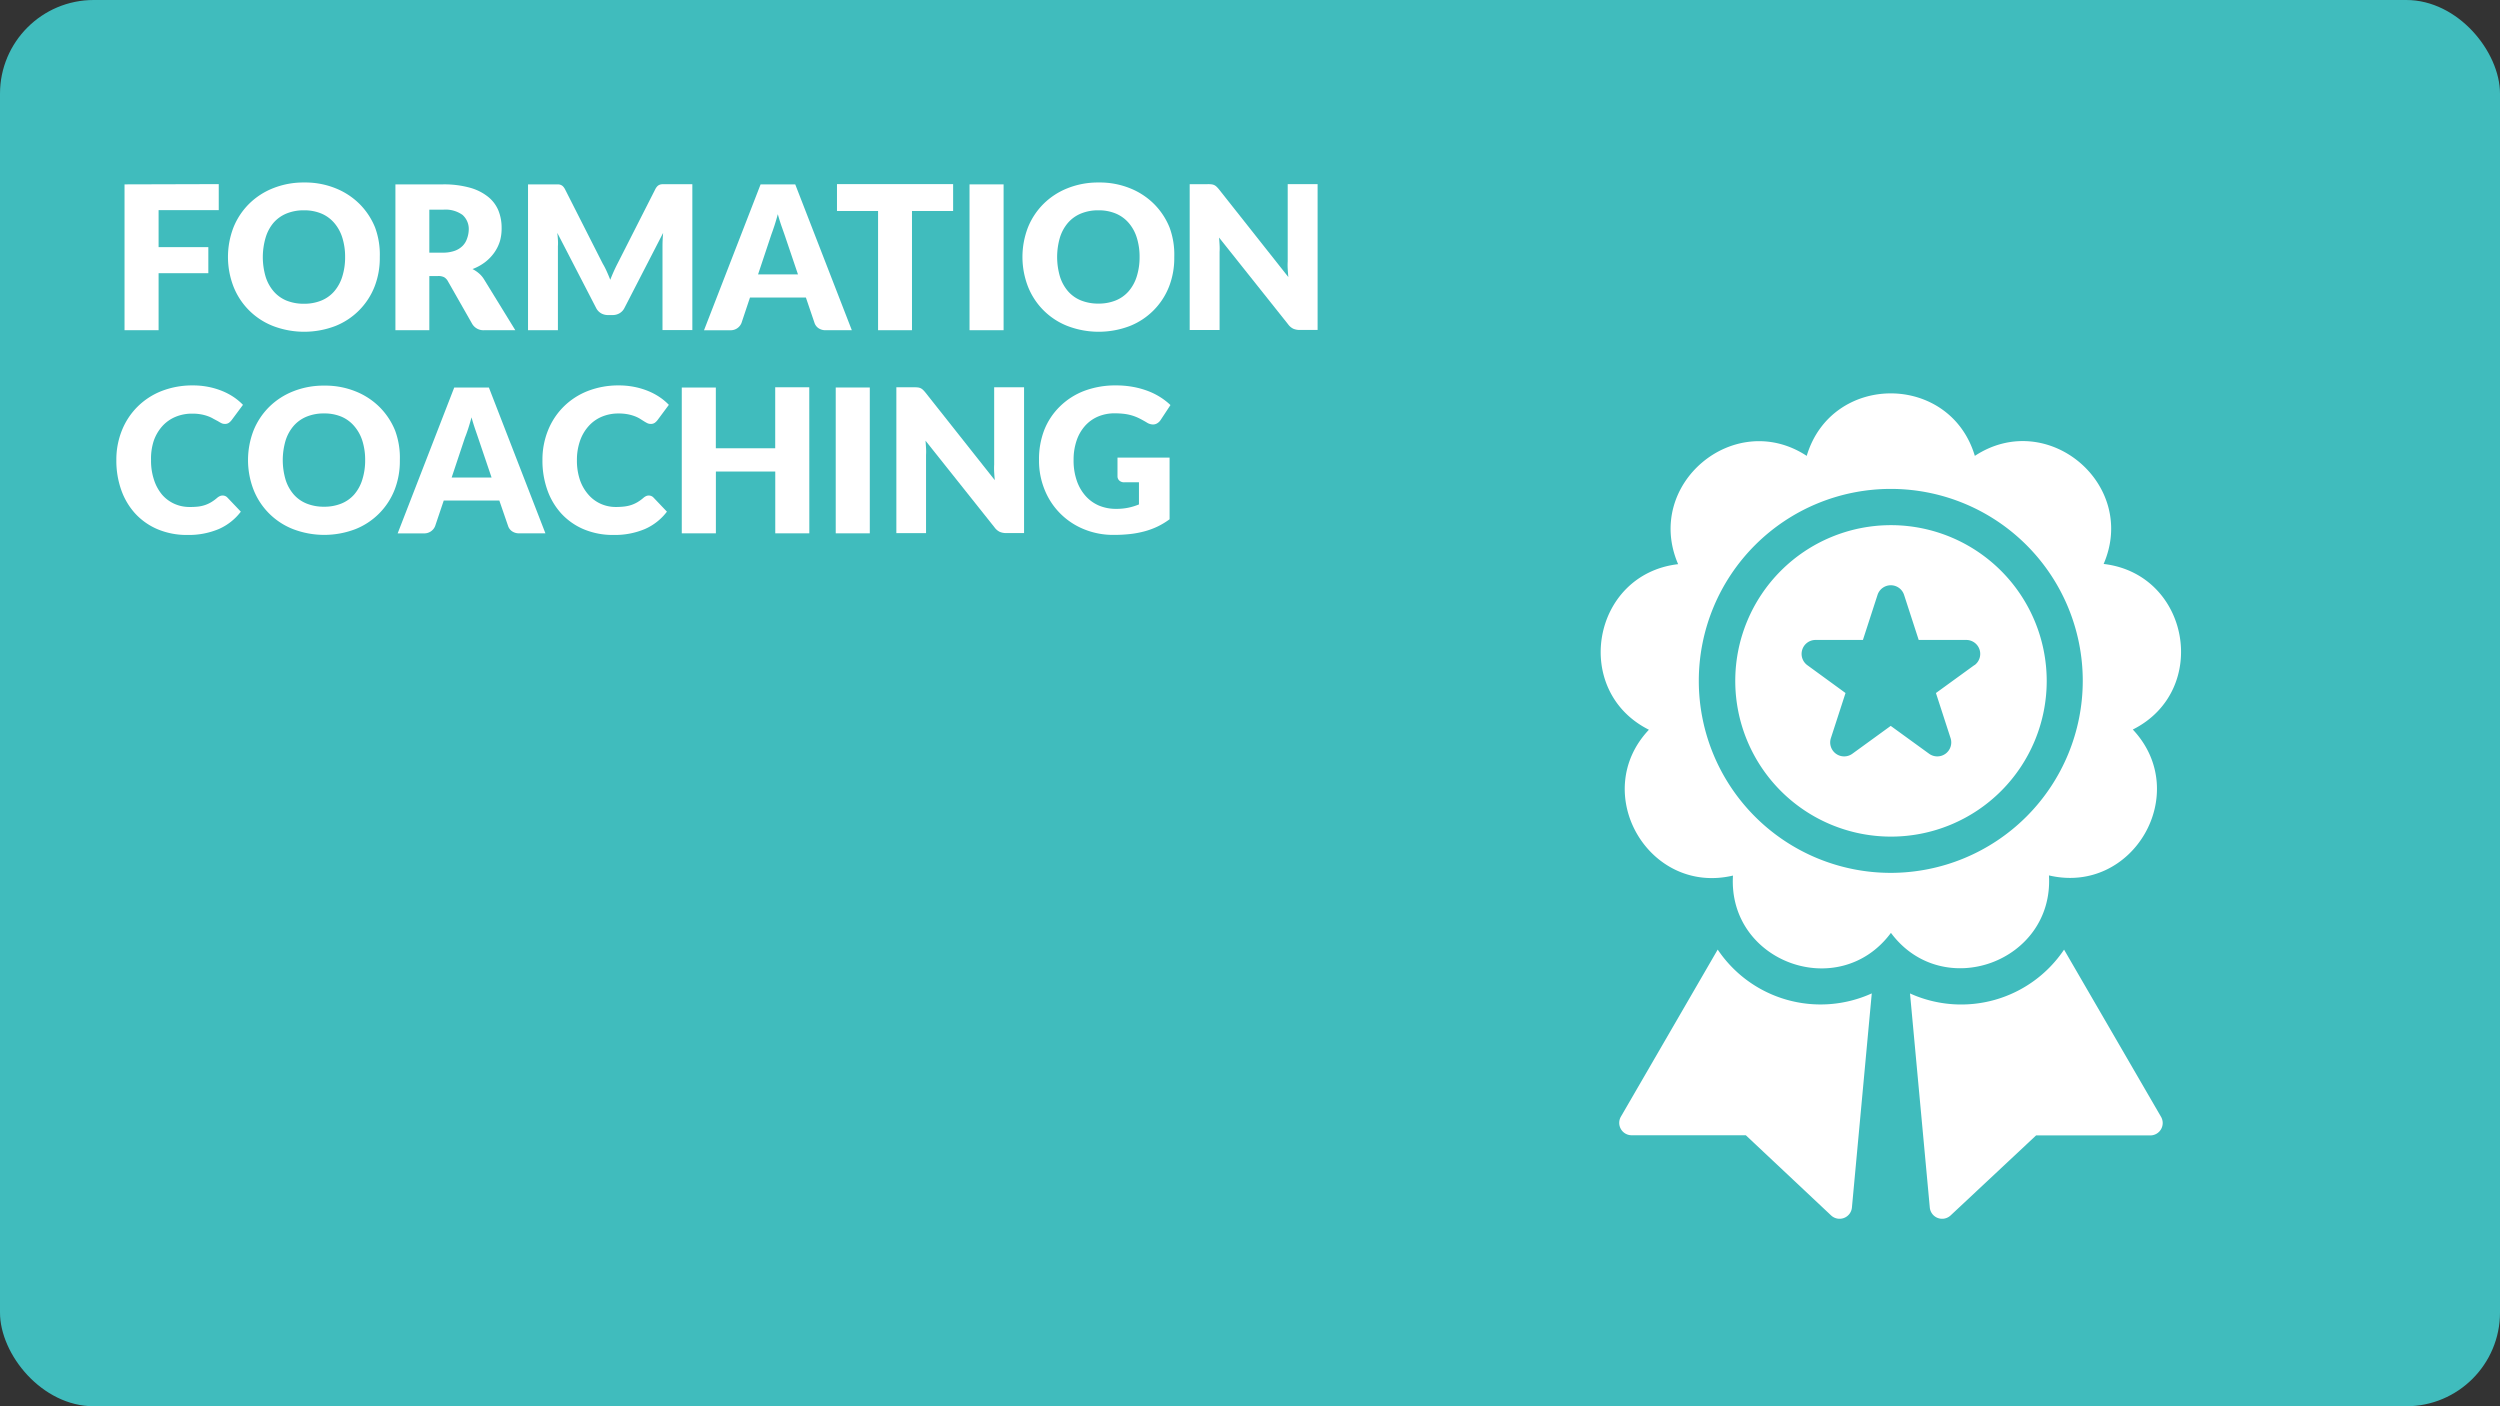 <svg xmlns="http://www.w3.org/2000/svg" viewBox="0 0 480 270"><rect x="0" y="0" width="480" height="270" fill="#333333" stroke="none"/><defs><style>.cls-1{fill:#40bcbd;}.cls-2{fill:#fff;}</style></defs><title>RDPQ_ICON_Comptable</title><g id="BG"><rect class="cls-1" width="480" height="270" rx="18" ry="18"/></g><g id="ICONS"><path class="cls-2" d="M42,35.35v5H30.45v7.1H40v5H30.45V63.4H23.91v-28Z"/><path class="cls-2" d="M72.92,49.36a15.08,15.08,0,0,1-1,5.66,13.38,13.38,0,0,1-7.55,7.58,16.76,16.76,0,0,1-11.93,0A13.39,13.39,0,0,1,44.82,55a15.79,15.79,0,0,1,0-11.32,13.45,13.45,0,0,1,3-4.54,13.7,13.7,0,0,1,4.61-3,15.69,15.69,0,0,1,6-1.1,15.49,15.49,0,0,1,6,1.11,13.73,13.73,0,0,1,4.59,3,13.55,13.55,0,0,1,3,4.54A15,15,0,0,1,72.92,49.36Zm-6.66,0a12.13,12.13,0,0,0-.54-3.74,7.93,7.93,0,0,0-1.55-2.82A6.68,6.68,0,0,0,61.7,41a8.5,8.5,0,0,0-3.33-.62A8.63,8.63,0,0,0,55,41a6.66,6.66,0,0,0-2.48,1.77A7.93,7.93,0,0,0,51,45.62a13.34,13.34,0,0,0,0,7.51,7.93,7.93,0,0,0,1.55,2.82A6.57,6.57,0,0,0,55,57.71a8.76,8.76,0,0,0,3.36.61,8.63,8.63,0,0,0,3.33-.61,6.58,6.58,0,0,0,2.47-1.76,7.93,7.93,0,0,0,1.55-2.82A12.2,12.2,0,0,0,66.26,49.36Z"/><path class="cls-2" d="M82.43,53V63.4H75.92v-28H85a18.73,18.73,0,0,1,5.19.63,9.74,9.74,0,0,1,3.5,1.74,6.6,6.6,0,0,1,2,2.64,8.73,8.73,0,0,1,.62,3.31A8.9,8.9,0,0,1,96,46.25a7.81,7.81,0,0,1-1.09,2.24,8.43,8.43,0,0,1-1.77,1.84,9.44,9.44,0,0,1-2.42,1.33,6.1,6.1,0,0,1,1.22.81,4.82,4.82,0,0,1,1,1.17l6,9.76H93a2.5,2.5,0,0,1-2.35-1.23L86,54a2,2,0,0,0-.72-.77A2.41,2.41,0,0,0,84.08,53Zm0-4.49H85a6.69,6.69,0,0,0,2.26-.34,4.07,4.07,0,0,0,1.53-.93,3.55,3.55,0,0,0,.87-1.4A5.35,5.35,0,0,0,90,44.15a3.61,3.61,0,0,0-1.2-2.89,5.6,5.6,0,0,0-3.72-1H82.43Z"/><path class="cls-2" d="M116.49,52.1q.36.79.68,1.62.33-.85.69-1.65t.75-1.55l7.2-14.18a2.34,2.34,0,0,1,.39-.57,1.3,1.3,0,0,1,.45-.3,1.57,1.57,0,0,1,.57-.1h5.71v28H127.2V47.26q0-1.17.12-2.54l-7.43,14.42a2.44,2.44,0,0,1-.93,1,2.58,2.58,0,0,1-1.34.35h-.89a2.58,2.58,0,0,1-1.34-.35,2.44,2.44,0,0,1-.93-1L107,44.71q.08.67.12,1.34t0,1.22V63.4h-5.74v-28h5.71a1.57,1.57,0,0,1,.57.1,1.3,1.3,0,0,1,.45.3,2.35,2.35,0,0,1,.39.57l7.22,14.24Q116.14,51.31,116.49,52.1Z"/><path class="cls-2" d="M163.55,63.4h-5a2.34,2.34,0,0,1-1.4-.39,2,2,0,0,1-.76-1l-1.66-4.89H144L142.37,62a2.23,2.23,0,0,1-2.12,1.41h-5.08l10.86-28h6.66Zm-18-10.72h7.66L150.61,45,150,43.27q-.34-1-.66-2.15-.31,1.17-.64,2.18T148.11,45Z"/><path class="cls-2" d="M183,35.35v5.16H175.1V63.4h-6.51V40.51H160.7V35.35Z"/><path class="cls-2" d="M192.69,63.4h-6.54v-28h6.54Z"/><path class="cls-2" d="M225.46,49.36a15.08,15.08,0,0,1-1,5.66,13.38,13.38,0,0,1-7.55,7.58,16.76,16.76,0,0,1-11.93,0A13.39,13.39,0,0,1,197.36,55a15.79,15.79,0,0,1,0-11.32,13.45,13.45,0,0,1,3-4.54,13.7,13.7,0,0,1,4.61-3,15.69,15.69,0,0,1,6-1.1,15.49,15.49,0,0,1,6,1.11,13.73,13.73,0,0,1,4.59,3,13.55,13.55,0,0,1,3,4.54A15,15,0,0,1,225.46,49.36Zm-6.66,0a12.13,12.13,0,0,0-.54-3.74,7.93,7.93,0,0,0-1.55-2.82A6.68,6.68,0,0,0,214.23,41a8.5,8.5,0,0,0-3.33-.62,8.63,8.63,0,0,0-3.36.62,6.66,6.66,0,0,0-2.48,1.77,7.93,7.93,0,0,0-1.55,2.82,13.34,13.34,0,0,0,0,7.51,7.93,7.93,0,0,0,1.55,2.82,6.57,6.57,0,0,0,2.48,1.76,8.76,8.76,0,0,0,3.36.61,8.63,8.63,0,0,0,3.33-.61,6.58,6.58,0,0,0,2.47-1.76,7.93,7.93,0,0,0,1.55-2.82A12.2,12.2,0,0,0,218.8,49.36Z"/><path class="cls-2" d="M232.6,35.39a1.85,1.85,0,0,1,.52.14,1.73,1.73,0,0,1,.44.3,5.14,5.14,0,0,1,.48.52l13.32,16.84q-.08-.81-.12-1.57t0-1.43V35.35h5.74v28h-3.39a3.12,3.12,0,0,1-1.27-.23,2.7,2.7,0,0,1-1-.85L234.06,45.61q.06.73.1,1.43t0,1.32v15h-5.74v-28h3.43A5.58,5.58,0,0,1,232.6,35.39Z"/><path class="cls-2" d="M42.76,95.14a1.31,1.31,0,0,1,.46.09,1.25,1.25,0,0,1,.44.3l2.58,2.71A10.71,10.71,0,0,1,42,101.58a14.85,14.85,0,0,1-6,1.13,14.38,14.38,0,0,1-5.73-1.09,12.41,12.41,0,0,1-4.29-3,13.23,13.23,0,0,1-2.7-4.54,16.78,16.78,0,0,1-.94-5.71,15,15,0,0,1,1.08-5.77,13.44,13.44,0,0,1,3-4.53,13.59,13.59,0,0,1,4.63-3A16.15,16.15,0,0,1,37,74a15.19,15.19,0,0,1,3,.28,14.49,14.49,0,0,1,2.61.77,12.29,12.29,0,0,1,2.23,1.17,10.8,10.8,0,0,1,1.81,1.51l-2.19,2.95a2.81,2.81,0,0,1-.5.49,1.3,1.3,0,0,1-.81.22,1.44,1.44,0,0,1-.65-.15,7.19,7.19,0,0,1-.65-.37L41,80.42a5.79,5.79,0,0,0-1-.48,8.11,8.11,0,0,0-1.33-.37,9.07,9.07,0,0,0-1.78-.15,8.14,8.14,0,0,0-3.23.63,7.09,7.09,0,0,0-2.51,1.79,8.3,8.3,0,0,0-1.64,2.82A11.06,11.06,0,0,0,29,88.36a11.55,11.55,0,0,0,.59,3.83A8.4,8.4,0,0,0,31.14,95a6.77,6.77,0,0,0,2.36,1.74,7,7,0,0,0,2.89.6A13.86,13.86,0,0,0,38,97.27a6.64,6.64,0,0,0,1.36-.3,6.21,6.21,0,0,0,1.19-.55,7.89,7.89,0,0,0,1.15-.84,2.26,2.26,0,0,1,.5-.32A1.3,1.3,0,0,1,42.76,95.14Z"/><path class="cls-2" d="M76.77,88.36a15.08,15.08,0,0,1-1,5.66,13.38,13.38,0,0,1-7.55,7.58,16.76,16.76,0,0,1-11.93,0A13.39,13.39,0,0,1,48.67,94a15.79,15.79,0,0,1,0-11.32,13.45,13.45,0,0,1,3-4.54,13.7,13.7,0,0,1,4.61-3,15.69,15.69,0,0,1,6-1.1,15.49,15.49,0,0,1,6,1.11,13.73,13.73,0,0,1,4.59,3,13.55,13.55,0,0,1,3,4.54A15,15,0,0,1,76.77,88.36Zm-6.66,0a12.13,12.13,0,0,0-.54-3.74A7.93,7.93,0,0,0,68,81.8,6.68,6.68,0,0,0,65.55,80a8.5,8.5,0,0,0-3.33-.62,8.63,8.63,0,0,0-3.36.62,6.66,6.66,0,0,0-2.48,1.77,7.93,7.93,0,0,0-1.55,2.82,13.34,13.34,0,0,0,0,7.51,7.93,7.93,0,0,0,1.55,2.82,6.57,6.57,0,0,0,2.48,1.76,8.76,8.76,0,0,0,3.36.61,8.63,8.63,0,0,0,3.33-.61A6.58,6.58,0,0,0,68,94.95a7.93,7.93,0,0,0,1.55-2.82A12.2,12.2,0,0,0,70.11,88.36Z"/><path class="cls-2" d="M104.72,102.4h-5a2.34,2.34,0,0,1-1.4-.39,2,2,0,0,1-.76-1L95.87,96.1H85.2L83.55,101a2.23,2.23,0,0,1-2.12,1.41H76.35l10.86-28h6.66Zm-18-10.72h7.66L91.78,84l-.59-1.72q-.34-1-.66-2.15-.31,1.17-.64,2.18T89.28,84Z"/><path class="cls-2" d="M124.57,95.14a1.31,1.31,0,0,1,.46.09,1.25,1.25,0,0,1,.44.3l2.58,2.71a10.71,10.71,0,0,1-4.24,3.34,14.85,14.85,0,0,1-6,1.13,14.38,14.38,0,0,1-5.73-1.09,12.41,12.41,0,0,1-4.29-3,13.23,13.23,0,0,1-2.7-4.54,16.78,16.78,0,0,1-.94-5.71,15,15,0,0,1,1.08-5.77,13.44,13.44,0,0,1,3-4.53,13.59,13.59,0,0,1,4.63-3A16.15,16.15,0,0,1,118.77,74a15.19,15.19,0,0,1,3,.28,14.49,14.49,0,0,1,2.61.77,12.29,12.29,0,0,1,2.23,1.17,10.8,10.8,0,0,1,1.81,1.51l-2.19,2.95a2.81,2.81,0,0,1-.5.49,1.3,1.3,0,0,1-.81.22,1.44,1.44,0,0,1-.65-.15,7.19,7.19,0,0,1-.65-.37l-.76-.48a5.79,5.79,0,0,0-1-.48,8.11,8.11,0,0,0-1.33-.37,9.07,9.07,0,0,0-1.78-.15,8.14,8.14,0,0,0-3.23.63A7.09,7.09,0,0,0,113,81.83a8.3,8.3,0,0,0-1.64,2.82,11.06,11.06,0,0,0-.59,3.71,11.55,11.55,0,0,0,.59,3.83A8.4,8.4,0,0,0,113,95a6.77,6.77,0,0,0,2.36,1.74,7,7,0,0,0,2.89.6,13.86,13.86,0,0,0,1.62-.09,6.64,6.64,0,0,0,1.36-.3,6.21,6.21,0,0,0,1.19-.55,7.89,7.89,0,0,0,1.15-.84,2.26,2.26,0,0,1,.5-.32A1.3,1.3,0,0,1,124.57,95.14Z"/><path class="cls-2" d="M155.39,102.4h-6.54V90.54h-11.4V102.4H130.9v-28h6.54V86.07h11.4V74.35h6.54Z"/><path class="cls-2" d="M167,102.4h-6.54v-28H167Z"/><path class="cls-2" d="M176.23,74.39a1.85,1.85,0,0,1,.52.14,1.73,1.73,0,0,1,.44.3,5.14,5.14,0,0,1,.48.52L191,92.19q-.08-.81-.12-1.57t0-1.43V74.35h5.74v28h-3.39a3.12,3.12,0,0,1-1.27-.23,2.7,2.7,0,0,1-1-.85L177.7,84.61q.06.73.1,1.43t0,1.32v15H172.1v-28h3.43A5.58,5.58,0,0,1,176.23,74.39Z"/><path class="cls-2" d="M214.29,97.7a11.12,11.12,0,0,0,2.39-.23,11.7,11.7,0,0,0,2-.62V92.6h-2.77a1.34,1.34,0,0,1-1-.33,1.09,1.09,0,0,1-.35-.83V87.86h10V99.7a14.64,14.64,0,0,1-2.24,1.36,14.4,14.4,0,0,1-2.48.93,18.44,18.44,0,0,1-2.81.54,27.91,27.91,0,0,1-3.21.17,14.71,14.71,0,0,1-5.7-1.09,13.64,13.64,0,0,1-7.54-7.55,14.78,14.78,0,0,1-1.09-5.71,15.54,15.54,0,0,1,1-5.77,13,13,0,0,1,3-4.53,13.5,13.5,0,0,1,4.68-3A16.93,16.93,0,0,1,214.29,74a17.87,17.87,0,0,1,3.29.29,16.24,16.24,0,0,1,2.84.79,13.1,13.1,0,0,1,2.38,1.19,12.81,12.81,0,0,1,1.93,1.5l-1.89,2.87a2.08,2.08,0,0,1-.65.63,1.53,1.53,0,0,1-.82.23,2.25,2.25,0,0,1-1.19-.38q-.77-.46-1.45-.8a8.92,8.92,0,0,0-1.4-.55,9.14,9.14,0,0,0-1.5-.31,14.89,14.89,0,0,0-1.77-.1,8.08,8.08,0,0,0-3.29.64,7.07,7.07,0,0,0-2.49,1.82,8.22,8.22,0,0,0-1.59,2.82,11.37,11.37,0,0,0-.56,3.67,11.79,11.79,0,0,0,.62,4,8.51,8.51,0,0,0,1.7,2.93A7.22,7.22,0,0,0,211,97.07,8.35,8.35,0,0,0,214.29,97.7Z"/><path class="cls-2" d="M329.8,182.32,311.21,214.4a2.38,2.38,0,0,0,2.06,3.57H335.2l16.37,15.39a2.38,2.38,0,0,0,4-1.52l3.81-41.11A23.78,23.78,0,0,1,329.8,182.32Zm33.27-81.49a29.9,29.9,0,1,0,29.9,29.9A29.93,29.93,0,0,0,363.07,100.83Zm16,26.88-7.37,5.35,2.81,8.66a2.68,2.68,0,0,1-4.12,3l-7.37-5.35-7.37,5.35a2.68,2.68,0,0,1-4.12-3l2.81-8.66L347,127.71a2.68,2.68,0,0,1,1.57-4.84h9.11l2.81-8.66a2.68,2.68,0,0,1,5.09,0l2.81,8.66h9.11A2.68,2.68,0,0,1,379.11,127.71Zm14.29,40.36c16.21,3.85,27.58-15.84,16.14-28,14.9-7.47,10.95-29.86-5.6-31.79,6.61-15.3-10.81-29.91-24.73-20.75-4.77-16-27.51-16-32.28,0C333,78.41,315.59,93,322.2,108.32c-16.56,1.93-20.5,24.32-5.61,31.79-11.44,12.12-.07,31.81,16.14,28-1,16.63,20.39,24.41,30.33,11C373,192.48,394.38,184.7,393.4,168.07Zm-30.33-.48a36.86,36.86,0,1,1,36.86-36.86A36.9,36.9,0,0,1,363.07,167.59Zm33.27,14.74a23.79,23.79,0,0,1-29.58,8.41l3.8,41.1a2.38,2.38,0,0,0,4,1.52L390.93,218h21.93a2.38,2.38,0,0,0,2.06-3.57Z"/></g></svg>